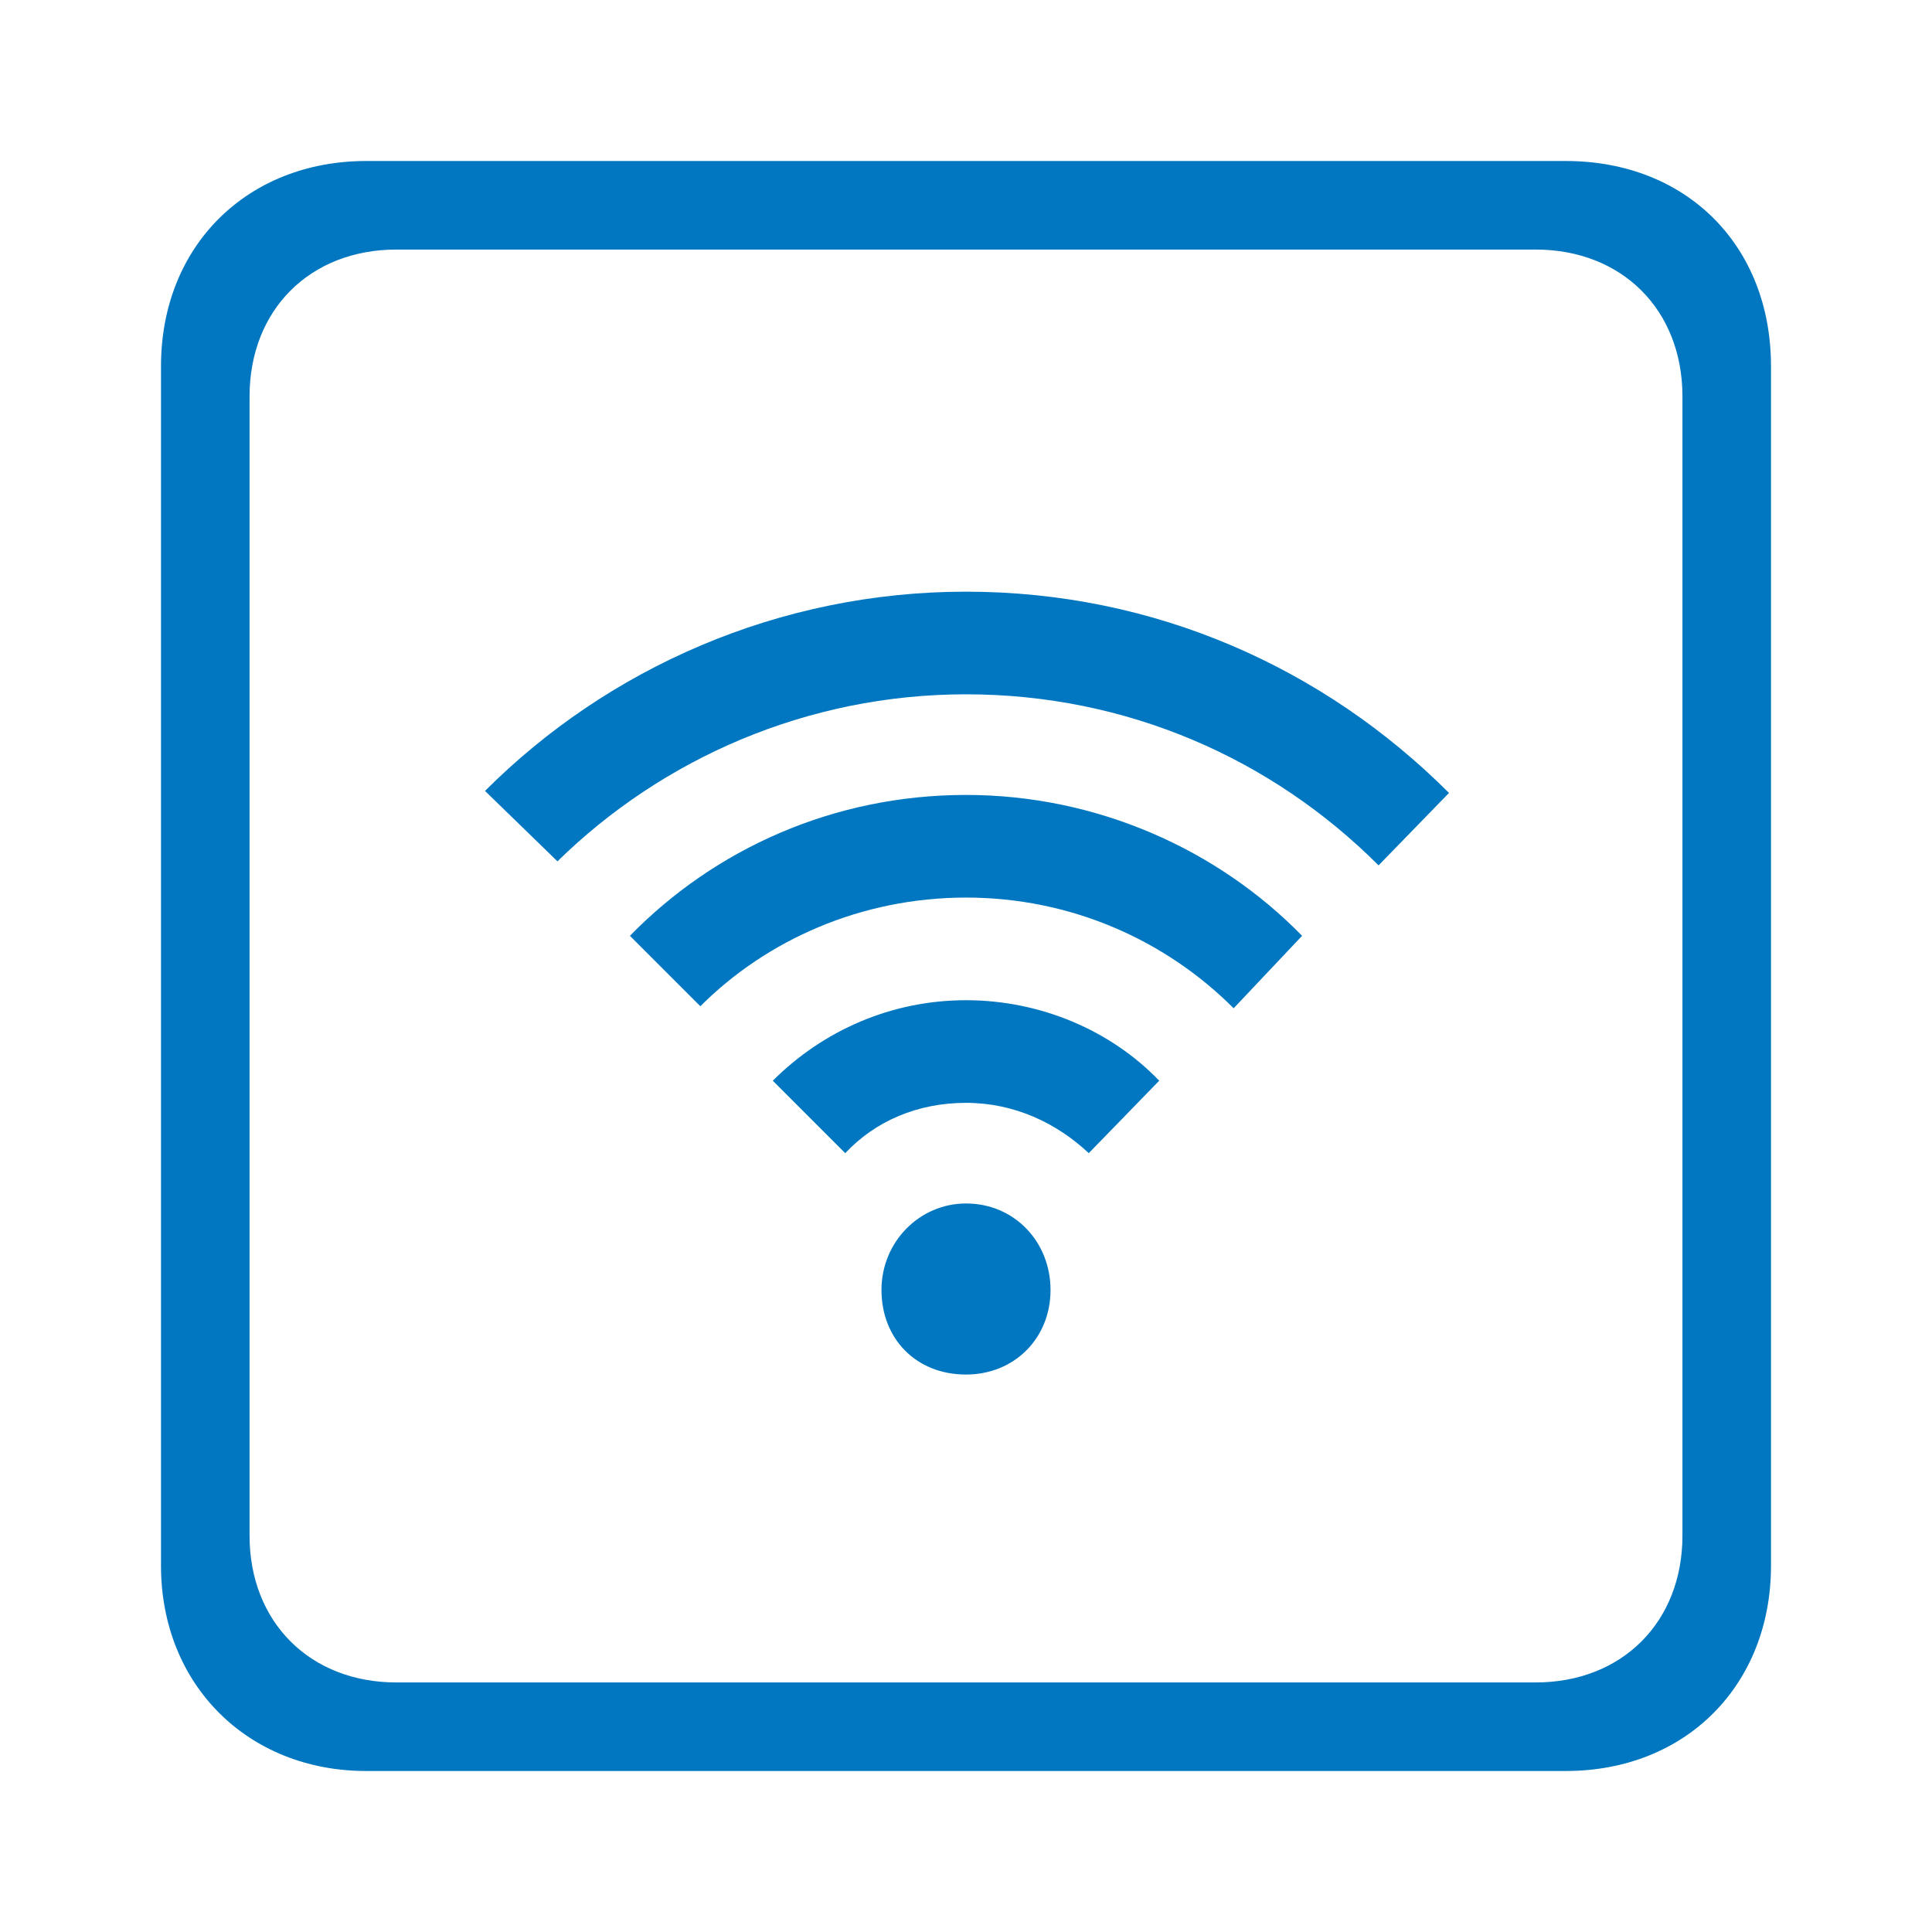 <?xml version="1.0" encoding="utf-8"?>
<!DOCTYPE svg PUBLIC "-//W3C//DTD SVG 1.1//EN" "http://www.w3.org/Graphics/SVG/1.1/DTD/svg11.dtd">
<svg version="1.1" xmlns="http://www.w3.org/2000/svg" xmlns:xlink="http://www.w3.org/1999/xlink" x="0px" y="0px" width="960px"
   height="960px" viewBox="0 0 960 960" enable-background="new 0 0 1920 1080" xml:space="preserve">

<g id="1510">
   <path id="1510" style="fill:#0077c0" d="M80 778v-596c0 -59 43 -102 102 -102h596c60 0 102 43 102 102v596c0 60 -42 102 -102 102h-596c-59 0 -102 -42 -102 -102zM124 197v566c0 43 30 73 73 73h566c43 0 73 -30 73 -73v-566c0 -43 -30 -73 -73 -73h-566c-43 0 -73 30 -73 73zM277 532l-36 35 c61 61 146 99 239 99c94 0 178 -38 240 -100l-35 -36c-53 53 -125 85 -205 85c-79 0 -151 -32 -203 -83zM348 460l-35 35c42 43 101 70 167 70c65 0 125 -27 167 -70l-34 -36c-34 34 -81 55 -133 55s-99 -21 -132 -54zM420 387l-36 36c25 25 59 40 96 40s72 -15 96 -40 l-35 -36c-16 15 -37 25 -61 25s-45 -9 -60 -25zM480 277c-25 0 -42 18 -42 42s19 43 42 43c24 0 42 -19 42 -43s-18 -42 -42 -42z"
     transform="translate(0, 960) scale(1, -1)" />
</g>

</svg>

